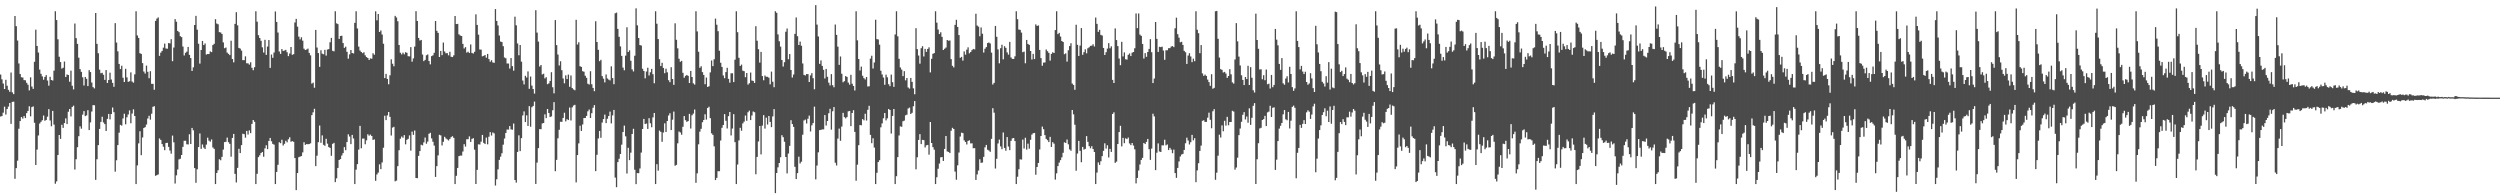<svg xmlns="http://www.w3.org/2000/svg" width="1920" height="150"><path d="M0 57.261h1v32.238H0zM1 60.909h1v28.240H1zM2 64.148h1v22.372H2zM3 68.365h1v13.563H3zM4 61.264h1v26.697H4zM5 65.829h1v17.940H5zM6 69.012h1v12.857H6zM7 70.506h1v8.609H7zM8 55.684h1v39.450H8zM9 70.939h1v7.281H9zM10 72.294h1v5.792H10zM11 12.296h1v125.028H11zM12 20.128h1v108.997H12zM13 31.156h1v92.216H13zM14 48.742h1v50.142H14zM15 56.808h1v36.146H15zM16 59.336h1v30.587H16zM17 59.539h1v31.525H17zM18 61.518h1v27.644H18zM19 61.632h1v29.039H19zM20 63.568h1v23.314H20zM21 65.087h1v20.118H21zM22 69.420h1v12.180H22zM23 59.381h1v29.975H23zM24 66.459h1v15.811H24zM25 68.253h1v13.455H25zM26 47.468h1v46.806H26zM27 22.769h1v103.968H27zM28 35.289h1v79.609H28zM29 40.321h1v63.713H29zM30 53.453h1v41.430H30zM31 56.688h1v36.870H31zM32 58.679h1v33.611H32zM33 61.234h1v27.471H33zM34 59.080h1v33.688H34zM35 57.707h1v34.399H35zM36 61.858h1v27.731H36zM37 65.809h1v18.009H37zM38 58.979h1v33.524H38zM39 61.446h1v35.539H39zM40 61.862h1v23.348H40zM41 54.256h1v41.453H41zM42 8.643h1v132.481H42zM43 15.411h1v123.902H43zM44 30.218h1v88.811H44zM45 43.577h1v60.119H45zM46 47.642h1v59.009H46zM47 52.686h1v43.141H47zM48 52.022h1v46.202H48zM49 47.256h1v47.241H49zM50 59.122h1v31.785H50zM51 57.205h1v38.074H51zM52 57.576h1v28.243H52zM53 62.760h1v20.976H53zM54 54.267h1v35.125H54zM55 65.840h1v16.275H55zM56 68.672h1v12.486H56zM57 18.090h1v112.109H57zM58 29.265h1v93.037H58zM59 33.709h1v79.357H59zM60 44.302h1v60.294H60zM61 53.093h1v43.941H61zM62 55.191h1v43.624H62zM63 59.327h1v28.718H63zM64 65.656h1v19.708H64zM65 59.083h1v30.111H65zM66 60.526h1v28.086H66zM67 66.092h1v18.552H67zM68 53.880h1v46.018H68zM69 55.369h1v38.652H69zM70 63.392h1v22.270H70zM71 66.896h1v13.851H71zM72 67.893h1v12.951H72zM73 9.973h1v128.173H73zM74 33.672h1v88.654H74zM75 40.898h1v70.585H75zM76 53.501h1v45.518H76zM77 56.272h1v37.365H77zM78 55.930h1v33.733H78zM79 57.458h1v36.602H79zM80 61.359h1v33.950H80zM81 53.790h1v46.799H81zM82 63.684h1v27.588H82zM83 61.448h1v26.037H83zM84 55.792h1v35.909H84zM85 61.095h1v26.515H85zM86 63.661h1v18.899H86zM87 66.643h1v19.503H87zM88 17.781h1v114.047H88zM89 32.667h1v90.434H89zM90 39.446h1v71.976H90zM91 49.098h1v52.814H91zM92 53.037h1v42.842H92zM93 50.472h1v45.993H93zM94 59.679h1v31.310H94zM95 62.993h1v24.379H95zM96 52.818h1v42.692H96zM97 59.437h1v30.644H97zM98 62.802h1v25.084H98zM99 62.389h1v22.381H99zM100 55.624h1v39.059H100zM101 62.631h1v24.588H101zM102 63.471h1v20.481H102zM103 57.085h1v32.020H103zM104 8.649h1v132.698H104zM105 27.242h1v99.795H105zM106 29.143h1v81.009H106zM107 40.872h1v59.938H107zM108 41.411h1v77.771H108zM109 48.478h1v57.116H109zM110 54.951h1v43.363H110zM111 56.491h1v41.156H111zM112 50.390h1v45.264H112zM113 55.126h1v35.933H113zM114 60.044h1v28.879H114zM115 54.666h1v37.228H115zM116 64.364h1v23.005H116zM117 64.388h1v17.654H117zM118 68.940h1v12.599H118zM119 16.066h1v118.934H119zM120 14.277h1v120.237H120zM121 13.362h1v120.610H121zM122 42.884h1v63.450H122zM123 40.434h1v67.026H123zM124 39.140h1v71.515H124zM125 36.626h1v76.078H125zM126 33.488h1v81.863H126zM127 37.225h1v72.625H127zM128 37.407h1v72.265H128zM129 33.065h1v79.710H129zM130 33.316h1v82.268H130zM131 30.093h1v87.949H131zM132 47.022h1v57.106H132zM133 36.484h1v72.808H133zM134 14.719h1v126.216H134zM135 16.675h1v117.981H135zM136 23.740h1v106.390H136zM137 24.729h1v97.689H137zM138 27.802h1v94.090H138zM139 28.514h1v90.512H139zM140 35.758h1v77.020H140zM141 42.604h1v65.550H141zM142 40.568h1v67.526H142zM143 39.630h1v71.173H143zM144 36.060h1v74.867H144zM145 42.151h1v60.984H145zM146 44.571h1v66.021H146zM147 54.484h1v43.780H147zM148 51.699h1v48.387H148zM149 19.193h1v109.864H149zM150 12.197h1v128.208H150zM151 22.764h1v107.219H151zM152 33.564h1v79.393H152zM153 48.841h1v53.679H153zM154 38.415h1v75.910H154zM155 31.427h1v79.500H155zM156 34.630h1v78.704H156zM157 33.401h1v81.006H157zM158 41.862h1v69.217H158zM159 41.490h1v64.226H159zM160 41.502h1v66.524H160zM161 39.494h1v69.289H161zM162 40.016h1v67.077H162zM163 34.616h1v78.645H163zM164 33.647h1v80.668H164zM165 14.741h1v126.604H165zM166 18.083h1v114.773H166zM167 18.612h1v112.168H167zM168 24.685h1v97.656H168zM169 24.931h1v98.155H169zM170 26.053h1v94.410H170zM171 32.539h1v82.336H171zM172 37.024h1v72.110H172zM173 36.508h1v72.408H173zM174 40.409h1v65.258H174zM175 41.393h1v67.831H175zM176 42.349h1v68.144H176zM177 31.297h1v89.021H177zM178 45.335h1v60.608H178zM179 47.887h1v54.953H179zM180 18.350h1v115.168H180zM181 9.362h1v130.786H181zM182 19.430h1v109.515H182zM183 36.794h1v77.497H183zM184 37.316h1v80.258H184zM185 38.846h1v72.622H185zM186 46.187h1v56.513H186zM187 46.204h1v56.840H187zM188 43.256h1v62.453H188zM189 48.603h1v51.931H189zM190 48.625h1v54.675H190zM191 49.633h1v50.492H191zM192 47.802h1v54.460H192zM193 52.076h1v43.085H193zM194 53.902h1v38.249H194zM195 51.609h1v41.933H195zM196 8.662h1v132.679H196zM197 16.618h1v116.865H197zM198 27.025h1v93.653H198zM199 29.165h1v90.131H199zM200 31.339h1v86.181H200zM201 36.355h1v80.311H201zM202 40.345h1v80.029H202zM203 30.545h1v83.426H203zM204 42.137h1v69.449H204zM205 35.745h1v78.805H205zM206 30.755h1v77.489H206zM207 52.109h1v53.823H207zM208 41.871h1v66.636H208zM209 44.374h1v66.101H209zM210 40.341h1v70.766H210zM211 8.803h1v132.561H211zM212 16.838h1v115.194H212zM213 25.010h1v101.542H213zM214 39.537h1v69.731H214zM215 41.351h1v68.633H215zM216 37.665h1v69.633H216zM217 39.100h1v72.692H217zM218 38.829h1v71.600H218zM219 38.312h1v69.778H219zM220 40.148h1v69.184H220zM221 43.128h1v63.888H221zM222 41.099h1v64.334H222zM223 36.116h1v72.755H223zM224 42.101h1v66.283H224zM225 41.634h1v67.276H225zM226 17.240h1v104.146H226zM227 14.513h1v131.498H227zM228 20.458h1v112.477H228zM229 28.090h1v92.653H229zM230 30.254h1v90.035H230zM231 28.634h1v91.222H231zM232 31.228h1v85.831H232zM233 37.356h1v71.899H233zM234 38.388h1v72.859H234zM235 38.002h1v72.642H235zM236 37.318h1v73.471H236zM237 40.581h1v70.074H237zM238 42.489h1v67.584H238zM239 64.203h1v24.215H239zM240 63.499h1v22.763H240zM241 67.397h1v16.144H241zM242 23.012h1v104.565H242zM243 36.486h1v83.069H243zM244 40.753h1v68.480H244zM245 51.373h1v45.035H245zM246 38.594h1v71.073H246zM247 41.230h1v62.737H247zM248 41.656h1v69.537H248zM249 38.317h1v73.646H249zM250 42.702h1v63.903H250zM251 38.032h1v72.324H251zM252 37.746h1v75.194H252zM253 32.485h1v81.110H253zM254 29.059h1v90.583H254zM255 39.015h1v71.484H255zM256 39.413h1v70.312H256zM257 8.671h1v131.201H257zM258 17.931h1v119.040H258zM259 18.519h1v110.438H259zM260 29.886h1v93.007H260zM261 27.642h1v94.538H261zM262 27.430h1v91.995H262zM263 33.083h1v84.498H263zM264 36.761h1v76.225H264zM265 35.841h1v79.508H265zM266 39.808h1v69.302H266zM267 45.066h1v58.096H267zM268 41.801h1v63.078H268zM269 38.388h1v72.328H269zM270 40.696h1v62.908H270zM271 41.036h1v65.302H271zM272 17.549h1v123.808H272zM273 8.667h1v121.642H273zM274 21.840h1v104.219H274zM275 35.812h1v79.102H275zM276 38.836h1v57.839H276zM277 39.927h1v73.957H277zM278 40.855h1v65.601H278zM279 40.162h1v66.275H279zM280 42.478h1v68.315H280zM281 43.816h1v63.985H281zM282 44.531h1v58.599H282zM283 46.082h1v58.126H283zM284 44.860h1v58.522H284zM285 45.100h1v59.340H285zM286 40.886h1v66.591H286zM287 42.054h1v65.016H287zM288 8.682h1v130.176H288zM289 15.612h1v118.369H289zM290 10.734h1v121.817H290zM291 24.521h1v101.669H291zM292 23.372h1v106.503H292zM293 26.520h1v98.273H293zM294 33.567h1v79.868H294zM295 59.966h1v28.936H295zM296 56.731h1v35.526H296zM297 60.609h1v28.020H297zM298 64.724h1v21.283H298zM299 57.839h1v31.919H299zM300 45.580h1v58.520H300zM301 48.936h1v49.075H301zM302 50.887h1v46.495H302zM303 12.192h1v127.079H303zM304 13.434h1v125.267H304zM305 16.356h1v111.251H305zM306 34.580h1v80.792H306zM307 40.495h1v66.046H307zM308 41.761h1v63.092H308zM309 40.440h1v65.364H309zM310 41.712h1v62.045H310zM311 40.088h1v70.775H311zM312 40.560h1v66.812H312zM313 43.158h1v63.425H313zM314 43.316h1v60.682H314zM315 36.189h1v79.489H315zM316 47.343h1v53.732H316zM317 44.871h1v58.715H317zM318 35.766h1v64.487H318zM319 8.603h1v128.116H319zM320 16.103h1v120.737H320zM321 29.133h1v90.580H321zM322 31.132h1v84.881H322zM323 30.647h1v80.504H323zM324 41.856h1v69.817H324zM325 46.954h1v62.389H325zM326 45.966h1v59.636H326zM327 42.446h1v67.918H327zM328 41.846h1v66.909H328zM329 46.905h1v55.862H329zM330 49.390h1v52.597H330zM331 43.132h1v63.152H331zM332 42.485h1v66.358H332zM333 40.545h1v71.256H333zM334 16.119h1v119.756H334zM335 23.653h1v103.948H335zM336 25.246h1v94.121H336zM337 43.794h1v59.726H337zM338 39.124h1v64.852H338zM339 42.336h1v69.397H339zM340 32.691h1v76.230H340zM341 39.516h1v65.536H341zM342 40.915h1v65.448H342zM343 40.793h1v66.335H343zM344 42.489h1v65.395H344zM345 39.780h1v66.944H345zM346 43.587h1v61.711H346zM347 43.821h1v60.794H347zM348 42.520h1v63.380H348zM349 12.307h1v129.047H349zM350 18.462h1v116.565H350zM351 18.325h1v110.651H351zM352 26.392h1v93.531H352zM353 27.276h1v92.203H353zM354 27.637h1v91.841H354zM355 33.684h1v82.691H355zM356 37.241h1v73.523H356zM357 36.193h1v76.374H357zM358 40.388h1v66.589H358zM359 39.675h1v67.250H359zM360 40.669h1v64.074H360zM361 34.158h1v74.825H361zM362 40.672h1v65.965H362zM363 41.110h1v65.031H363zM364 39.794h1v75.140H364zM365 10.989h1v130.345H365zM366 19.153h1v111.313H366zM367 26.611h1v84.254H367zM368 38.001h1v73.016H368zM369 38.157h1v70.625H369zM370 43.246h1v60.364H370zM371 42.913h1v66.807H371zM372 42.258h1v68.363H372zM373 44.286h1v61.378H373zM374 41.415h1v69.407H374zM375 45.357h1v59.666H375zM376 47.398h1v54.063H376zM377 46.221h1v57.856H377zM378 47.905h1v53.838H378zM379 48.279h1v54.146H379zM380 6.955h1v135.526H380zM381 16.053h1v121.646H381zM382 19.560h1v110.535H382zM383 27.266h1v95.506H383zM384 31.904h1v88.426H384zM385 32.287h1v85.404H385zM386 35.485h1v75.634H386zM387 44.133h1v62.257H387zM388 44.743h1v57.362H388zM389 48.738h1v50.739H389zM390 48.794h1v50.714H390zM391 52.652h1v44.154H391zM392 44.583h1v54.796H392zM393 50.791h1v48.864H393zM394 54.273h1v40.612H394zM395 12.810h1v125.439H395zM396 19.449h1v120.796H396zM397 33.379h1v83.329H397zM398 42.447h1v61.471H398zM399 34.546h1v81.546H399zM400 47.361h1v58.747H400zM401 61.828h1v26.854H401zM402 64.820h1v20.723H402zM403 58.199h1v35.543H403zM404 59.533h1v29.030H404zM405 54.819h1v41.921H405zM406 68.192h1v13.315H406zM407 58.751h1v38.581H407zM408 65.767h1v16.593H408zM409 68.409h1v12.943H409zM410 71.911h1v6.134H410zM411 7.855h1v133.421H411zM412 25.022h1v99.843H412zM413 31.967h1v81.803H413zM414 51.109h1v48.060H414zM415 49.906h1v49.315H415zM416 57.132h1v37.698H416zM417 56.627h1v37.830H417zM418 60.207h1v27.580H418zM419 59.274h1v31.448H419zM420 64.663h1v19.072H420zM421 64.044h1v22.722H421zM422 62.145h1v27.785H422zM423 55.435h1v33.982H423zM424 67.040h1v17.633H424zM425 71.669h1v6.767H425zM426 15.424h1v116.037H426zM427 34.677h1v88.104H427zM428 41.887h1v64.350H428zM429 50.290h1v49.415H429zM430 47.047h1v46.452H430zM431 53.904h1v39.670H431zM432 60.282h1v30.269H432zM433 63.974h1v22.607H433zM434 57.858h1v35.388H434zM435 60.707h1v30.814H435zM436 57.312h1v34.917H436zM437 66.681h1v15.886H437zM438 57.978h1v34.522H438zM439 67.638h1v14.843H439zM440 68.648h1v12.401H440zM441 69.314h1v11.190H441zM442 15.224h1v124.856H442zM443 34.222h1v84.884H443zM444 32.473h1v77.676H444zM445 50.818h1v45.752H445zM446 51.405h1v49.127H446zM447 54.694h1v40.919H447zM448 55.073h1v35.615H448zM449 58.178h1v32.453H449zM450 59.753h1v29.308H450zM451 64.329h1v21.175H451zM452 64.933h1v19.202H452zM453 54.692h1v35.956H453zM454 64.702h1v22.254H454zM455 67.511h1v15.218H455zM456 70.061h1v10.703H456zM457 16.351h1v115.077H457zM458 32.242h1v86.651H458zM459 38.235h1v68.121H459zM460 46.988h1v53.557H460zM461 45.943h1v59.901H461zM462 58.474h1v35.642H462zM463 60.425h1v31.017H463zM464 63.274h1v24.757H464zM465 57.181h1v37.400H465zM466 60.239h1v30.973H466zM467 61.122h1v27.967H467zM468 61.755h1v23.976H468zM469 50.946h1v43.837H469zM470 59.954h1v28.649H470zM471 64.653h1v19.773H471zM472 10.178h1v126.221H472zM473 9.687h1v134.062H473zM474 22.151h1v102.358H474zM475 28.279h1v93.625H475zM476 35.652h1v82.630H476zM477 42.924h1v68.174H477zM478 51.903h1v49.464H478zM479 53.967h1v42.507H479zM480 42.774h1v61.946H480zM481 20.921h1v112.372H481zM482 39.954h1v73.564H482zM483 38.640h1v84.327H483zM484 46.629h1v70.599H484zM485 53.306h1v49.602H485zM486 54.863h1v44.077H486zM487 42.798h1v87.564H487zM488 6.417h1v135.019H488zM489 19.442h1v113.486H489zM490 29.209h1v103.825H490zM491 34.591h1v94.791H491zM492 34.974h1v82.228H492zM493 52.782h1v46.278H493zM494 54.539h1v36.789H494zM495 60.140h1v35.150H495zM496 54.945h1v39.911H496zM497 52.038h1v46.978H497zM498 57.971h1v32.782H498zM499 55.494h1v39.180H499zM500 52.873h1v44.844H500zM501 56.965h1v33.208H501zM502 63.924h1v22.850H502zM503 8.631h1v132.718H503zM504 18.206h1v107.907H504zM505 30.015h1v101.074H505zM506 45.457h1v54.869H506zM507 50.755h1v50.540H507zM508 48.253h1v60.661H508zM509 52.184h1v49.577H509zM510 56.213h1v38.506H510zM511 52.809h1v48.549H511zM512 55.566h1v37.363H512zM513 61.602h1v27.122H513zM514 63.150h1v23.826H514zM515 51.607h1v48.288H515zM516 60.668h1v31.239H516zM517 65.174h1v20.528H517zM518 17.932h1v109.376H518zM519 30.565h1v96.050H519zM520 37.120h1v72.976H520zM521 45.096h1v55.921H521zM522 47.459h1v54.261H522zM523 46.721h1v56.747H523zM524 55.911h1v41.489H524zM525 59.694h1v29.461H525zM526 58.263h1v34.060H526zM527 57.532h1v36.084H527zM528 58.244h1v34.731H528zM529 63.745h1v23.695H529zM530 54.457h1v44.263H530zM531 59.127h1v29.400H531zM532 64.002h1v23.264H532zM533 64.951h1v19.190H533zM534 8.651h1v131.749H534zM535 24.109h1v109.003H535zM536 39.737h1v71.108H536zM537 52.066h1v49.061H537zM538 50.870h1v48.061H538zM539 55.401h1v38.510H539zM540 57.563h1v34.577H540zM541 64.665h1v23.088H541zM542 59.558h1v32.290H542zM543 66.751h1v16.212H543zM544 66.246h1v15.734H544zM545 55.604h1v35.125H545zM546 46.448h1v55.962H546zM547 50.774h1v52.787H547zM548 45.531h1v66.837H548zM549 14.301h1v123.990H549zM550 18.973h1v117.635H550zM551 23.950h1v107.509H551zM552 38.945h1v92.557H552zM553 48.197h1v59.756H553zM554 51.414h1v46.735H554zM555 57.961h1v38.062H555zM556 60.053h1v27.622H556zM557 55.326h1v37.449H557zM558 52.094h1v46.546H558zM559 60.559h1v28.646H559zM560 63.500h1v22.510H560zM561 56.304h1v47.749H561zM562 56.266h1v42.468H562zM563 63.012h1v24.639H563zM564 45.835h1v63.330H564zM565 8.645h1v132.697H565zM566 24.721h1v101.650H566zM567 44.397h1v63.444H567zM568 50.619h1v47.545H568zM569 49.638h1v50.785H569zM570 54.287h1v40.481H570zM571 54.701h1v38.711H571zM572 59.280h1v29.473H572zM573 56.045h1v36.730H573zM574 64.960h1v21.247H574zM575 63.927h1v21.053H575zM576 55.681h1v36.518H576zM577 61.835h1v26.850H577zM578 62.176h1v23.474H578zM579 63.674h1v22.540H579zM580 20.144h1v113.683H580zM581 31.305h1v89.243H581zM582 37.781h1v70.861H582zM583 48.078h1v48.712H583zM584 39.810h1v78.776H584zM585 58.401h1v38.057H585zM586 61.653h1v26.792H586zM587 57.991h1v40.766H587zM588 58.917h1v31.470H588zM589 58.977h1v36.686H589zM590 59.678h1v29.433H590zM591 64.757h1v28.892H591zM592 54.981h1v42.649H592zM593 62.794h1v26.604H593zM594 66.957h1v16.850H594zM595 8.653h1v139.695H595zM596 9.827h1v123.012H596zM597 26.405h1v102.123H597zM598 31.668h1v93.524H598zM599 35.797h1v84.930H599zM600 46.095h1v57.756H600zM601 51.120h1v54.257H601zM602 47.791h1v61.064H602zM603 24.360h1v96.213H603zM604 21.901h1v111.278H604zM605 45.536h1v72.399H605zM606 41.528h1v70.505H606zM607 53.747h1v38.574H607zM608 59.565h1v35.740H608zM609 57.245h1v40.164H609zM610 26.017h1v102.074H610zM611 13.422h1v124.096H611zM612 27.824h1v105.148H612zM613 34.574h1v85.747H613zM614 31.927h1v93.623H614zM615 35.134h1v89.018H615zM616 48.731h1v54.719H616zM617 57.509h1v34.996H617zM618 57.959h1v33.910H618zM619 56.877h1v37.922H619zM620 56.958h1v34.217H620zM621 62.952h1v25.816H621zM622 57.884h1v43.065H622zM623 56.185h1v40.066H623zM624 60.038h1v34.467H624zM625 68.539h1v13.389H625zM626 3.958h1v133.815H626zM627 18.914h1v108.226H627zM628 28.029h1v88.974H628zM629 49.070h1v50.892H629zM630 46.400h1v53.320H630zM631 50.619h1v48.745H631zM632 53.592h1v45.784H632zM633 60.285h1v28.085H633zM634 52.965h1v43.442H634zM635 58.991h1v33.927H635zM636 63.492h1v23.486H636zM637 65.600h1v17.967H637zM638 56.956h1v42.629H638zM639 65.430h1v20.007H639zM640 67.030h1v15.180H640zM641 18.824h1v106.152H641zM642 26.784h1v100.288H642zM643 35.837h1v70.598H643zM644 49.831h1v48.942H644zM645 43.364h1v64.766H645zM646 56.629h1v40.613H646zM647 63.167h1v23.503H647zM648 62.305h1v27.657H648zM649 58.426h1v32.517H649zM650 59.097h1v30.786H650zM651 63.461h1v22.060H651zM652 65.022h1v20.199H652zM653 57.470h1v39.398H653zM654 64.286h1v22.511H654zM655 66.072h1v18.547H655zM656 69.479h1v31.817H656zM657 8.651h1v130.173H657zM658 30.996h1v95.476H658zM659 45.333h1v66.172H659zM660 54.141h1v41.841H660zM661 51.161h1v45.107H661zM662 58.171h1v33.310H662zM663 60.023h1v32.404H663zM664 61.039h1v26.329H664zM665 59.132h1v33.453H665zM666 66.416h1v17.934H666zM667 66.235h1v15.004H667zM668 45.009h1v58.588H668zM669 42.815h1v67.138H669zM670 52.610h1v53.582H670zM671 47.977h1v65.401H671zM672 15.155h1v126.198H672zM673 30.062h1v102.673H673zM674 30.307h1v94.150H674zM675 34.311h1v88.727H675zM676 54.301h1v43.501H676zM677 57.197h1v37.548H677zM678 59.559h1v31.257H678zM679 65.107h1v21.689H679zM680 57.342h1v35.111H680zM681 59.396h1v31.490H681zM682 64.687h1v19.016H682zM683 66.164h1v18.312H683zM684 57.297h1v45.271H684zM685 63.149h1v25.883H685zM686 66.737h1v16.968H686zM687 26.456h1v114.893H687zM688 8.655h1v126.676H688zM689 27.888h1v92.815H689zM690 45.140h1v58.892H690zM691 51.815h1v45.243H691zM692 53.470h1v43.895H692zM693 58.482h1v34.669H693zM694 54.612h1v37.995H694zM695 61.695h1v26.877H695zM696 59.880h1v28.163H696zM697 67.189h1v16.164H697zM698 68.066h1v14.562H698zM699 59.846h1v27.706H699zM700 62.874h1v23.740H700zM701 67.838h1v13.753H701zM702 72.398h1v5.242H702zM703 21.674h1v108.363H703zM704 37.759h1v83.006H704zM705 42.666h1v64.781H705zM706 48.891h1v54.112H706zM707 37.037h1v73.629H707zM708 35.456h1v71.943H708zM709 43.363h1v64.281H709zM710 37.531h1v75.708H710zM711 39.837h1v71.767H711zM712 37.599h1v73.705H712zM713 36.368h1v82.413H713zM714 55.588h1v38.111H714zM715 45.140h1v64.708H715zM716 41.298h1v71.711H716zM717 40.732h1v74.197H717zM718 8.658h1v132.689H718zM719 17.404h1v118.740H719zM720 22.684h1v106.906H720zM721 26.149h1v99.459H721zM722 24.768h1v96.057H722zM723 28.327h1v92.279H723zM724 38.405h1v85.215H724zM725 37.445h1v76.938H725zM726 36.491h1v67.945H726zM727 30.737h1v85.573H727zM728 31.293h1v85.380H728zM729 31.097h1v86.452H729zM730 45.433h1v54.986H730zM731 50.551h1v47.586H731zM732 51.767h1v47.295H732zM733 19.101h1v112.703H733zM734 15.201h1v122.836H734zM735 20.676h1v106.283H735zM736 26.940h1v90.224H736zM737 44.408h1v60.473H737zM738 43.682h1v58.223H738zM739 46.558h1v55.666H739zM740 39.474h1v68.300H740zM741 41.960h1v67.103H741zM742 38.150h1v72.800H742zM743 36.335h1v71.878H743zM744 40.943h1v66.805H744zM745 39.954h1v70.160H745zM746 38.485h1v71.575H746zM747 37.574h1v76.271H747zM748 37.957h1v75.821H748zM749 10.572h1v127.627H749zM750 19.592h1v114.355H750zM751 20.485h1v110.503H751zM752 27.870h1v94.452H752zM753 21.096h1v104.009H753zM754 25.892h1v98.954H754zM755 40.357h1v80.116H755zM756 37.406h1v75.757H756zM757 36.138h1v75.189H757zM758 33.083h1v81.912H758zM759 32.602h1v82.984H759zM760 33.373h1v83.236H760zM761 40.387h1v66.259H761zM762 64.916h1v18.205H762zM763 63.618h1v22.907H763zM764 19.924h1v109.497H764zM765 28.288h1v93.676H765zM766 37.936h1v72.258H766zM767 48.630h1v58.586H767zM768 37.008h1v75.421H768zM769 34.335h1v80.236H769zM770 45.556h1v56.175H770zM771 35.469h1v78.153H771zM772 36.755h1v79.015H772zM773 40.222h1v65.035H773zM774 41.965h1v70.568H774zM775 32.172h1v83.141H775zM776 44.108h1v64.060H776zM777 45.219h1v61.069H777zM778 45.303h1v60.690H778zM779 43.271h1v65.086H779zM780 8.654h1v132.684H780zM781 14.740h1v121.009H781zM782 22.662h1v107.345H782zM783 22.920h1v99.472H783zM784 25.019h1v97.556H784zM785 40.099h1v67.137H785zM786 39.607h1v74.466H786zM787 48.577h1v57.190H787zM788 30.646h1v84.245H788zM789 33.721h1v76.605H789zM790 34.457h1v79.737H790zM791 39.157h1v68.221H791zM792 45.698h1v57.652H792zM793 41.353h1v60.998H793zM794 45.355h1v56.749H794zM795 18.735h1v115.480H795zM796 19.905h1v108.356H796zM797 19.504h1v105.613H797zM798 38.345h1v76.468H798zM799 44.637h1v59.825H799zM800 50.482h1v46.767H800zM801 48.068h1v51.138H801zM802 47.967h1v55.828H802zM803 37.964h1v68.672H803zM804 39.343h1v68.344H804zM805 40.601h1v68.507H805zM806 46.521h1v58.572H806zM807 41.348h1v71.520H807zM808 40.165h1v69.068H808zM809 40.689h1v69.624H809zM810 23.113h1v114.835H810zM811 8.642h1v124.464H811zM812 26.223h1v101.338H812zM813 25.256h1v99.609H813zM814 28.034h1v94.971H814zM815 31.488h1v89.325H815zM816 32.244h1v85.128H816zM817 41.635h1v67.687H817zM818 40.961h1v68.820H818zM819 47.325h1v59.823H819zM820 38.622h1v72.217H820zM821 35.379h1v79.352H821zM822 33.222h1v82.535H822zM823 64.141h1v20.340H823zM824 65.228h1v22.577H824zM825 68.972h1v26.834H825zM826 19.016h1v112.107H826zM827 34.428h1v83.464H827zM828 42.938h1v65.273H828zM829 34.997h1v80.891H829zM830 21.541h1v103.058H830zM831 42.091h1v70.743H831zM832 40.015h1v74.894H832zM833 37.894h1v76.424H833zM834 40.935h1v63.628H834zM835 37.066h1v71.909H835zM836 36.313h1v75.941H836zM837 35.236h1v78.646H837zM838 35.092h1v77.201H838zM839 33.992h1v80.505H839zM840 35.673h1v81.062H840zM841 13.481h1v127.871H841zM842 18.329h1v114.253H842zM843 24.499h1v100.207H843zM844 22.902h1v103.725H844zM845 26.785h1v97.043H845zM846 27.308h1v92.579H846zM847 36.818h1v79.060H847zM848 42.256h1v67.834H848zM849 40.114h1v74.018H849zM850 37.316h1v74.238H850zM851 33.117h1v87.814H851zM852 37.083h1v77.232H852zM853 35.584h1v81.095H853zM854 61.356h1v26.206H854zM855 63.743h1v22.520H855zM856 21.814h1v103.276H856zM857 30.750h1v93.384H857zM858 35.362h1v75.232H858zM859 44.961h1v56.482H859zM860 50.065h1v46.539H860zM861 32.079h1v80.364H861zM862 43.301h1v62.605H862zM863 40.248h1v69.715H863zM864 45.505h1v60.720H864zM865 45.795h1v61.062H865zM866 42.110h1v63.498H866zM867 41.052h1v69.124H867zM868 43.056h1v68.411H868zM869 40.452h1v69.348H869zM870 39.912h1v71.841H870zM871 37.050h1v77.651H871zM872 10.366h1v130.461H872zM873 21.625h1v115.020H873zM874 10.318h1v120.645H874zM875 26.567h1v99.753H875zM876 27.540h1v95.292H876zM877 33.747h1v87.489H877zM878 44.946h1v64.877H878zM879 40.792h1v69.860H879zM880 43.612h1v65.348H880zM881 39.914h1v66.764H881zM882 37.580h1v77.006H882zM883 30.037h1v92.751H883zM884 40.090h1v74.059H884zM885 63.777h1v23.562H885zM886 60.293h1v29.085H886zM887 16.877h1v113.764H887zM888 29.843h1v87.408H888zM889 39.897h1v70.225H889zM890 35.922h1v80.391H890zM891 36.192h1v80.530H891zM892 35.858h1v75.769H892zM893 38.795h1v72.870H893zM894 45.917h1v61.380H894zM895 38.620h1v72.985H895zM896 38.626h1v72.338H896zM897 37.036h1v78.194H897zM898 36.954h1v76.615H898zM899 35.732h1v79.186H899zM900 35.380h1v82.287H900zM901 36.218h1v78.661H901zM902 21.685h1v111.230H902zM903 13.571h1v123.028H903zM904 26.276h1v102.691H904zM905 28.908h1v95.122H905zM906 32.444h1v87.711H906zM907 32.103h1v86.595H907zM908 34.522h1v83.637H908zM909 39.079h1v76.091H909zM910 40.126h1v69.903H910zM911 49.119h1v56.620H911zM912 42.660h1v65.280H912zM913 40.873h1v70.081H913zM914 43.362h1v65.837H914zM915 47.735h1v55.865H915zM916 45.077h1v62.683H916zM917 46.993h1v59.126H917zM918 8.651h1v131.288H918zM919 22.829h1v108.012H919zM920 25.496h1v99.866H920zM921 40.837h1v75.075H921zM922 34.613h1v77.229H922zM923 56.349h1v36.414H923zM924 58.281h1v34.074H924zM925 57.315h1v36.355H925zM926 58.304h1v35.285H926zM927 61.129h1v29.219H927zM928 63.077h1v23.428H928zM929 65.878h1v26.114H929zM930 56.984h1v41.501H930zM931 68.167h1v17.287H931zM932 67.460h1v16.340H932zM933 8.660h1v129.420H933zM934 8.391h1v124.208H934zM935 29.806h1v89.725H935zM936 44.170h1v59.239H936zM937 53.113h1v52.494H937zM938 53.640h1v42.663H938zM939 55.649h1v45.143H939zM940 55.172h1v37.599H940zM941 56.495h1v39.945H941zM942 59.798h1v29.962H942zM943 58.347h1v37.879H943zM944 53.169h1v40.527H944zM945 57.088h1v36.617H945zM946 63.267h1v21.838H946zM947 64.208h1v21.524H947zM948 45.671h1v84.632H948zM949 17.748h1v110.892H949zM950 31.726h1v89.376H950zM951 43.486h1v60.297H951zM952 50.297h1v48.423H952zM953 57.791h1v35.726H953zM954 61.387h1v26.773H954zM955 65.346h1v20.771H955zM956 59.153h1v32.592H956zM957 60.748h1v28.759H957zM958 50.541h1v43.735H958zM959 65.265h1v17.916H959zM960 51.547h1v44.364H960zM961 59.718h1v30.747H961zM962 69.301h1v11.951H962zM963 71.070h1v8.128H963zM964 10.497h1v130.839H964zM965 30.724h1v91.598H965zM966 37.484h1v72.476H966zM967 53.366h1v45.280H967zM968 53.181h1v44.954H968zM969 60.868h1v31.310H969zM970 57.769h1v33.706H970zM971 61.616h1v27.375H971zM972 53.381h1v43.436H972zM973 64.740h1v21.585H973zM974 64.252h1v21.466H974zM975 67.991h1v13.243H975zM976 57.555h1v32.277H976zM977 66.985h1v15.817H977zM978 65.226h1v17.220H978zM979 22.243h1v108.256H979zM980 30.463h1v92.175H980zM981 34.840h1v73.490H981zM982 49.096h1v49.687H982zM983 53.650h1v42.980H983zM984 44.603h1v49.843H984zM985 63.982h1v23.821H985zM986 65.054h1v19.465H986zM987 60.323h1v31.323H987zM988 58.590h1v33.757H988zM989 63.338h1v22.624H989zM990 51.315h1v47.336H990zM991 56.812h1v35.856H991zM992 66.937h1v15.138H992zM993 69.712h1v11.381H993zM994 67.909h1v14.901H994zM995 8.646h1v128.265H995zM996 31.419h1v85.954H996zM997 36.159h1v77.475H997zM998 53.290h1v42.617H998zM999 50.568h1v47.658H999zM1000 54.938h1v40.180H1000zM1001 56.893h1v35.376H1001zM1002 55.108h1v40.138H1002zM1003 63.000h1v23.281H1003zM1004 65.094h1v19.633H1004zM1005 64.093h1v21.671H1005zM1006 56.227h1v35.128H1006zM1007 60.201h1v27.776H1007zM1008 67.684h1v14.015H1008zM1009 70.638h1v9.020H1009zM1010 19.806h1v112.519H1010zM1011 34.070h1v87.797H1011zM1012 40.277h1v66.131H1012zM1013 49.122h1v50.792H1013zM1014 54.694h1v41.556H1014zM1015 62.805h1v25.498H1015zM1016 64.078h1v22.085H1016zM1017 66.482h1v16.723H1017zM1018 58.541h1v30.746H1018zM1019 63.465h1v21.532H1019zM1020 47.710h1v45.966H1020zM1021 68.776h1v13.002H1021zM1022 52.752h1v42.280H1022zM1023 67.168h1v17.334H1023zM1024 67.716h1v13.561H1024zM1025 8.977h1v129.480H1025zM1026 9.306h1v127.278H1026zM1027 33.820h1v82.835H1027zM1028 49.383h1v52.911H1028zM1029 55.329h1v38.406H1029zM1030 54.382h1v40.941H1030zM1031 58.400h1v33.145H1031zM1032 56.895h1v36.739H1032zM1033 51.786h1v44.306H1033zM1034 60.429h1v29.693H1034zM1035 61.274h1v28.823H1035zM1036 63.118h1v22.650H1036zM1037 56.789h1v32.821H1037zM1038 63.762h1v22.619H1038zM1039 64.877h1v18.829H1039zM1040 63.922h1v21.078H1040zM1041 18.648h1v115.347H1041zM1042 37.054h1v82.203H1042zM1043 39.312h1v67.685H1043zM1044 48.441h1v51.017H1044zM1045 55.569h1v49.097H1045zM1046 57.844h1v31.742H1046zM1047 63.394h1v23.252H1047zM1048 56.956h1v35.016H1048zM1049 58.990h1v34.376H1049zM1050 55.210h1v42.262H1050zM1051 65.934h1v21.549H1051zM1052 58.299h1v36.490H1052zM1053 54.206h1v35.618H1053zM1054 69.762h1v11.425H1054zM1055 70.427h1v7.972H1055zM1056 8.645h1v130.152H1056zM1057 19.579h1v112.968H1057zM1058 29.038h1v90.049H1058zM1059 49.521h1v49.915H1059zM1060 53.952h1v43.306H1060zM1061 57.201h1v36.662H1061zM1062 56.910h1v37.806H1062zM1063 54.864h1v39.389H1063zM1064 62.053h1v23.930H1064zM1065 65.375h1v18.180H1065zM1066 67.580h1v15.426H1066zM1067 69.947h1v10.337H1067zM1068 56.414h1v31.752H1068zM1069 70.683h1v10.343H1069zM1070 66.909h1v14.700H1070zM1071 21.983h1v107.930H1071zM1072 21.781h1v106.076H1072zM1073 37.932h1v75.483H1073zM1074 43.961h1v59.368H1074zM1075 34.420h1v78.027H1075zM1076 40.346h1v75.478H1076zM1077 37.392h1v68.261H1077zM1078 39.705h1v67.295H1078zM1079 37.589h1v75.485H1079zM1080 36.596h1v75.532H1080zM1081 40.071h1v73.474H1081zM1082 37.907h1v79.496H1082zM1083 52.031h1v45.210H1083zM1084 46.106h1v58.600H1084zM1085 46.293h1v59.764H1085zM1086 44.649h1v61.959H1086zM1087 8.639h1v131.196H1087zM1088 13.576h1v125.446H1088zM1089 19.585h1v112.980H1089zM1090 19.018h1v96.307H1090zM1091 21.813h1v104.357H1091zM1092 33.322h1v90.413H1092zM1093 31.770h1v89.937H1093zM1094 30.322h1v93.561H1094zM1095 37.071h1v73.841H1095zM1096 25.736h1v94.006H1096zM1097 30.687h1v89.526H1097zM1098 33.239h1v87.666H1098zM1099 52.475h1v49.553H1099zM1100 48.730h1v50.852H1100zM1101 45.114h1v51.863H1101zM1102 14.885h1v117.384H1102zM1103 18.104h1v116.960H1103zM1104 26.435h1v97.209H1104zM1105 33.636h1v77.977H1105zM1106 41.256h1v63.091H1106zM1107 46.624h1v54.915H1107zM1108 43.834h1v52.986H1108zM1109 46.392h1v59.173H1109zM1110 36.061h1v76.273H1110zM1111 40.417h1v68.056H1111zM1112 39.299h1v72.088H1112zM1113 35.976h1v75.808H1113zM1114 31.898h1v81.137H1114zM1115 39.743h1v70.506H1115zM1116 38.662h1v74.271H1116zM1117 34.203h1v80.349H1117zM1118 16.754h1v124.609H1118zM1119 15.222h1v119.704H1119zM1120 15.435h1v112.242H1120zM1121 24.032h1v97.702H1121zM1122 23.500h1v103.335H1122zM1123 24.216h1v101.494H1123zM1124 35.344h1v74.136H1124zM1125 33.896h1v81.741H1125zM1126 38.750h1v72.154H1126zM1127 37.010h1v77.318H1127zM1128 34.656h1v80.221H1128zM1129 33.401h1v81.720H1129zM1130 53.311h1v39.429H1130zM1131 64.773h1v17.574H1131zM1132 63.439h1v22.675H1132zM1133 25.225h1v101.505H1133zM1134 36.902h1v77.846H1134zM1135 42.250h1v61.238H1135zM1136 45.678h1v65.092H1136zM1137 32.326h1v85.285H1137zM1138 36.701h1v75.157H1138zM1139 45.019h1v60.371H1139zM1140 31.987h1v82.652H1140zM1141 36.973h1v76.370H1141zM1142 43.956h1v63.819H1142zM1143 35.245h1v78.011H1143zM1144 39.250h1v73.848H1144zM1145 44.603h1v59.835H1145zM1146 45.340h1v58.228H1146zM1147 43.347h1v65.496H1147zM1148 8.648h1v128.731H1148zM1149 13.755h1v125.623H1149zM1150 14.765h1v119.270H1150zM1151 20.812h1v107.230H1151zM1152 35.562h1v83.612H1152zM1153 25.234h1v103.796H1153zM1154 37.115h1v73.274H1154zM1155 40.987h1v69.699H1155zM1156 52.952h1v55.157H1156zM1157 31.147h1v90.533H1157zM1158 32.172h1v82.317H1158zM1159 31.274h1v87.234H1159zM1160 51.885h1v43.453H1160zM1161 44.739h1v61.520H1161zM1162 44.891h1v58.136H1162zM1163 32.505h1v68.603H1163zM1164 18.388h1v114.762H1164zM1165 17.104h1v112.904H1165zM1166 24.853h1v101.368H1166zM1167 40.238h1v69.825H1167zM1168 37.262h1v69.797H1168zM1169 51.575h1v48.526H1169zM1170 49.170h1v50.204H1170zM1171 43.636h1v61.965H1171zM1172 45.748h1v55.774H1172zM1173 40.835h1v66.216H1173zM1174 43.251h1v63.591H1174zM1175 42.648h1v64.415H1175zM1176 44.027h1v63.822H1176zM1177 36.994h1v74.327H1177zM1178 36.366h1v73.990H1178zM1179 18.322h1v127.366H1179zM1180 24.071h1v99.631H1180zM1181 26.481h1v94.746H1181zM1182 26.638h1v98.474H1182zM1183 28.353h1v95.377H1183zM1184 31.511h1v88.465H1184zM1185 36.723h1v75.047H1185zM1186 41.110h1v70.797H1186zM1187 35.064h1v76.947H1187zM1188 43.805h1v63.584H1188zM1189 39.515h1v71.412H1189zM1190 33.773h1v80.862H1190zM1191 52.472h1v42.492H1191zM1192 65.256h1v17.504H1192zM1193 65.511h1v16.641H1193zM1194 23.752h1v105.589H1194zM1195 25.624h1v100.530H1195zM1196 34.975h1v78.561H1196zM1197 40.325h1v63.276H1197zM1198 24.526h1v104.359H1198zM1199 38.277h1v76.422H1199zM1200 33.596h1v79.256H1200zM1201 35.588h1v78.314H1201zM1202 37.797h1v75.982H1202zM1203 34.591h1v72.524H1203zM1204 37.575h1v71.039H1204zM1205 38.324h1v75.448H1205zM1206 32.685h1v82.959H1206zM1207 42.047h1v64.251H1207zM1208 36.897h1v74.181H1208zM1209 36.303h1v78.928H1209zM1210 17.363h1v123.986H1210zM1211 18.260h1v112.326H1211zM1212 21.141h1v108.888H1212zM1213 24.489h1v102.902H1213zM1214 25.737h1v96.503H1214zM1215 36.604h1v80.952H1215zM1216 43.008h1v62.717H1216zM1217 37.867h1v72.648H1217zM1218 38.722h1v72.442H1218zM1219 39.428h1v74.565H1219zM1220 39.436h1v73.456H1220zM1221 39.508h1v76.214H1221zM1222 35.385h1v82.083H1222zM1223 60.182h1v28.026H1223zM1224 63.587h1v22.764H1224zM1225 23.609h1v103.955H1225zM1226 30.628h1v87.879H1226zM1227 39.949h1v66.393H1227zM1228 50.623h1v48.356H1228zM1229 32.230h1v73.624H1229zM1230 37.402h1v70.286H1230zM1231 39.963h1v69.754H1231zM1232 42.804h1v66.465H1232zM1233 44.355h1v63.632H1233zM1234 42.494h1v67.273H1234zM1235 40.805h1v68.882H1235zM1236 40.237h1v73.334H1236zM1237 41.980h1v66.700H1237zM1238 41.128h1v69.758H1238zM1239 41.477h1v68.624H1239zM1240 34.957h1v85.090H1240zM1241 10.276h1v131.678H1241zM1242 17.607h1v115.506H1242zM1243 24.223h1v103.817H1243zM1244 26.401h1v99.211H1244zM1245 27.307h1v99.703H1245zM1246 30.861h1v88.769H1246zM1247 45.615h1v65.911H1247zM1248 42.014h1v66.808H1248zM1249 38.857h1v68.120H1249zM1250 38.600h1v74.523H1250zM1251 31.685h1v86.683H1251zM1252 26.465h1v94.346H1252zM1253 49.942h1v48.344H1253zM1254 63.177h1v23.135H1254zM1255 61.600h1v25.999H1255zM1256 19.526h1v109.582H1256zM1257 35.057h1v84.780H1257zM1258 39.502h1v67.289H1258zM1259 33.383h1v80.070H1259zM1260 39.044h1v81.286H1260zM1261 37.729h1v70.648H1261zM1262 42.874h1v65.715H1262zM1263 43.445h1v65.461H1263zM1264 44.124h1v62.289H1264zM1265 40.569h1v71.470H1265zM1266 36.109h1v77.986H1266zM1267 33.275h1v79.859H1267zM1268 33.524h1v81.986H1268zM1269 37.515h1v75.828H1269zM1270 37.745h1v73.200H1270zM1271 4.940h1v136.416H1271zM1272 22.021h1v111.515H1272zM1273 18.763h1v113.539H1273zM1274 28.430h1v91.611H1274zM1275 36.449h1v79.937H1275zM1276 38.419h1v79.041H1276zM1277 36.199h1v81.254H1277zM1278 38.953h1v78.602H1278zM1279 39.647h1v73.802H1279zM1280 45.333h1v61.185H1280zM1281 43.064h1v64.045H1281zM1282 40.081h1v70.071H1282zM1283 42.625h1v65.398H1283zM1284 46.811h1v57.579H1284zM1285 45.716h1v62.215H1285zM1286 32.740h1v104.590H1286zM1287 11.477h1v125.525H1287zM1288 20.284h1v107.524H1288zM1289 33.882h1v83.194H1289zM1290 36.899h1v79.178H1290zM1291 32.489h1v81.928H1291zM1292 53.246h1v42.225H1292zM1293 56.240h1v35.866H1293zM1294 55.543h1v36.501H1294zM1295 59.754h1v30.265H1295zM1296 61.894h1v23.062H1296zM1297 67.493h1v14.787H1297zM1298 60.321h1v36.068H1298zM1299 64.286h1v22.974H1299zM1300 70.036h1v9.481H1300zM1301 69.919h1v9.088H1301zM1302 7.517h1v132.860H1302zM1303 26.175h1v95.408H1303zM1304 32.482h1v78.706H1304zM1305 51.302h1v46.918H1305zM1306 53.645h1v40.279H1306zM1307 59.730h1v30.651H1307zM1308 53.512h1v40.980H1308zM1309 60.367h1v27.603H1309zM1310 45.557h1v45.350H1310zM1311 64.428h1v19.145H1311zM1312 65.429h1v17.805H1312zM1313 69.878h1v10.262H1313zM1314 58.020h1v31.296H1314zM1315 67.434h1v12.765H1315zM1316 70.495h1v8.104H1316zM1317 22.179h1v107.318H1317zM1318 30.638h1v92.374H1318zM1319 36.194h1v73.139H1319zM1320 51.271h1v48.174H1320zM1321 52.096h1v43.434H1321zM1322 46.195h1v56.785H1322zM1323 60.396h1v31.600H1323zM1324 63.261h1v25.554H1324zM1325 58.637h1v31.167H1325zM1326 60.529h1v28.586H1326zM1327 57.394h1v34.328H1327zM1328 59.123h1v31.654H1328zM1329 53.829h1v42.798H1329zM1330 58.401h1v33.662H1330zM1331 63.344h1v26.364H1331zM1332 48.616h1v42.758H1332zM1333 8.726h1v132.639H1333zM1334 21.252h1v115.867H1334zM1335 27.783h1v99.417H1335zM1336 29.363h1v91.047H1336zM1337 43.704h1v61.954H1337zM1338 44.884h1v57.820H1338zM1339 53.667h1v48.216H1339zM1340 55.556h1v40.539H1340zM1341 23.340h1v107.904H1341zM1342 41.221h1v69.511H1342zM1343 38.583h1v79.709H1343zM1344 39.170h1v81.498H1344zM1345 56.587h1v34.374H1345zM1346 55.653h1v40.567H1346zM1347 58.459h1v38.250H1347zM1348 13.212h1v128.166H1348zM1349 14.446h1v123.754H1349zM1350 15.016h1v117.081H1350zM1351 30.597h1v93.519H1351zM1352 39.207h1v74.402H1352zM1353 40.599h1v74.694H1353zM1354 58.066h1v36.081H1354zM1355 60.063h1v28.818H1355zM1356 55.644h1v38.598H1356zM1357 54.335h1v38.606H1357zM1358 62.758h1v26.306H1358zM1359 61.556h1v27.335H1359zM1360 57.001h1v40.021H1360zM1361 59.026h1v36.739H1361zM1362 64.325h1v20.987H1362zM1363 26.533h1v81.395H1363zM1364 5.492h1v127.346H1364zM1365 26.458h1v97.472H1365zM1366 42.266h1v61.282H1366zM1367 49.553h1v49.881H1367zM1368 43.636h1v57.871H1368zM1369 55.529h1v46.661H1369zM1370 52.411h1v41.877H1370zM1371 58.851h1v35.884H1371zM1372 52.898h1v45.277H1372zM1373 61.272h1v26.883H1373zM1374 65.055h1v19.867H1374zM1375 59.819h1v31.085H1375zM1376 56.883h1v35.539H1376zM1377 67.189h1v15.045H1377zM1378 67.242h1v16.386H1378zM1379 27.094h1v103.593H1379zM1380 36.667h1v80.644H1380zM1381 41.825h1v61.598H1381zM1382 47.984h1v48.058H1382zM1383 50.627h1v49.406H1383zM1384 56.766h1v36.482H1384zM1385 61.536h1v25.348H1385zM1386 61.723h1v24.447H1386zM1387 57.621h1v35.977H1387zM1388 56.912h1v34.824H1388zM1389 64.864h1v21.666H1389zM1390 64.913h1v20.492H1390zM1391 55.122h1v40.521H1391zM1392 62.813h1v26.029H1392zM1393 62.875h1v21.942H1393zM1394 8.644h1v127.449H1394zM1395 19.251h1v115.716H1395zM1396 22.179h1v102.230H1396zM1397 49.218h1v52.846H1397zM1398 54.971h1v41.395H1398zM1399 52.385h1v45.800H1399zM1400 58.186h1v33.977H1400zM1401 57.700h1v33.389H1401zM1402 57.119h1v36.149H1402zM1403 60.696h1v28.238H1403zM1404 65.520h1v16.866H1404zM1405 71.228h1v8.112H1405zM1406 44.972h1v58.995H1406zM1407 49.885h1v51.668H1407zM1408 46.913h1v59.666H1408zM1409 22.422h1v123.574H1409zM1410 18.117h1v112.737H1410zM1411 27.946h1v109.936H1411zM1412 27.665h1v105.165H1412zM1413 42.555h1v68.871H1413zM1414 47.521h1v52.923H1414zM1415 53.443h1v44.556H1415zM1416 61.139h1v27.966H1416zM1417 57.315h1v36.545H1417zM1418 54.161h1v42.440H1418zM1419 47.558h1v53.779H1419zM1420 59.277h1v29.559H1420zM1421 64.073h1v28.321H1421zM1422 57.509h1v38.789H1422zM1423 60.075h1v31.506H1423zM1424 66.387h1v17.522H1424zM1425 8.649h1v131.734H1425zM1426 21.502h1v111.150H1426zM1427 27.427h1v92.711H1427zM1428 48.469h1v56.869H1428zM1429 48.937h1v49.187H1429zM1430 50.450h1v47.271H1430zM1431 52.721h1v52.228H1431zM1432 56.328h1v36.683H1432zM1433 51.970h1v46.302H1433zM1434 59.920h1v31.154H1434zM1435 56.125h1v35.600H1435zM1436 62.754h1v31.576H1436zM1437 56.923h1v36.807H1437zM1438 51.074h1v43.959H1438zM1439 56.829h1v39.513H1439zM1440 15.817h1v117.273H1440zM1441 23.654h1v100.624H1441zM1442 33.661h1v76.727H1442zM1443 47.146h1v60.235H1443zM1444 39.881h1v71.146H1444zM1445 56.055h1v41.996H1445zM1446 59.274h1v30.199H1446zM1447 58.380h1v32.633H1447zM1448 53.477h1v40.383H1448zM1449 54.539h1v39.768H1449zM1450 60.079h1v29.218H1450zM1451 65.472h1v18.237H1451zM1452 55.632h1v39.778H1452zM1453 64.386h1v24.191H1453zM1454 66.967h1v17.201H1454zM1455 47.313h1v56.154H1455zM1456 8.699h1v138.611H1456zM1457 22.208h1v113.842H1457zM1458 30.053h1v93.319H1458zM1459 29.375h1v92.088H1459zM1460 47.428h1v57.412H1460zM1461 46.930h1v57.425H1461zM1462 49.386h1v57.165H1462zM1463 58.831h1v48.991H1463zM1464 19.609h1v115.152H1464zM1465 39.950h1v72.490H1465zM1466 41.813h1v73.039H1466zM1467 47.335h1v64.829H1467zM1468 59.919h1v32.309H1468zM1469 59.077h1v36.315H1469zM1470 61.760h1v31.828H1470zM1471 12.793h1v128.532H1471zM1472 19.943h1v112.090H1472zM1473 23.351h1v97.926H1473zM1474 32.133h1v91.735H1474zM1475 31.281h1v90.423H1475zM1476 45.013h1v62.373H1476zM1477 57.616h1v39.449H1477zM1478 58.286h1v33.535H1478zM1479 54.459h1v37.004H1479zM1480 54.035h1v39.653H1480zM1481 60.794h1v28.255H1481zM1482 64.426h1v21.078H1482zM1483 56.769h1v42.412H1483zM1484 59.016h1v36.019H1484zM1485 65.373h1v20.656H1485zM1486 15.454h1v125.898H1486zM1487 8.647h1v127.926H1487zM1488 28.831h1v99.788H1488zM1489 46.701h1v58.580H1489zM1490 52.650h1v44.240H1490zM1491 54.972h1v46.797H1491zM1492 55.569h1v39.524H1492zM1493 59.568h1v32.624H1493zM1494 54.986h1v40.712H1494zM1495 55.665h1v38.458H1495zM1496 62.896h1v25.293H1496zM1497 65.512h1v21.045H1497zM1498 52.579h1v41.707H1498zM1499 57.153h1v36.735H1499zM1500 62.818h1v22.227H1500zM1501 67.557h1v23.314H1501zM1502 23.191h1v107.756H1502zM1503 38.796h1v76.889H1503zM1504 42.613h1v60.596H1504zM1505 51.624h1v45.223H1505zM1506 51.650h1v49.399H1506zM1507 57.674h1v33.296H1507zM1508 64.489h1v24.972H1508zM1509 61.449h1v27.724H1509zM1510 59.316h1v28.757H1510zM1511 59.159h1v30.077H1511zM1512 65.478h1v19.140H1512zM1513 53.755h1v42.000H1513zM1514 58.499h1v36.248H1514zM1515 65.006h1v18.718H1515zM1516 66.949h1v14.551H1516zM1517 8.921h1v131.815H1517zM1518 22.182h1v111.599H1518zM1519 31.632h1v82.883H1519zM1520 51.577h1v48.226H1520zM1521 57.196h1v35.846H1521zM1522 55.441h1v39.302H1522zM1523 57.862h1v34.397H1523zM1524 63.563h1v25.047H1524zM1525 56.604h1v34.540H1525zM1526 62.263h1v24.972H1526zM1527 67.265h1v13.861H1527zM1528 69.703h1v10.138H1528zM1529 47.789h1v57.581H1529zM1530 49.024h1v55.650H1530zM1531 52.025h1v59.211H1531zM1532 8.650h1v121.750H1532zM1533 24.677h1v107.878H1533zM1534 24.033h1v103.537H1534zM1535 43.952h1v62.253H1535zM1536 47.984h1v54.503H1536zM1537 53.538h1v46.351H1537zM1538 56.772h1v36.571H1538zM1539 58.096h1v30.132H1539zM1540 52.335h1v43.332H1540zM1541 56.745h1v35.540H1541zM1542 61.800h1v26.142H1542zM1543 65.747h1v18.388H1543zM1544 57.150h1v37.509H1544zM1545 62.794h1v24.415H1545zM1546 65.411h1v19.121H1546zM1547 69.044h1v11.560H1547zM1548 6.502h1v130.897H1548zM1549 26.878h1v95.437H1549zM1550 31.584h1v86.047H1550zM1551 51.581h1v48.445H1551zM1552 52.614h1v44.033H1552zM1553 56.185h1v39.551H1553zM1554 52.043h1v42.023H1554zM1555 58.638h1v30.280H1555zM1556 57.726h1v34.297H1556zM1557 64.994h1v19.873H1557zM1558 67.592h1v15.168H1558zM1559 62.924h1v21.548H1559zM1560 59.067h1v29.625H1560zM1561 68.571h1v11.843H1561zM1562 70.973h1v7.887H1562zM1563 22.226h1v107.670H1563zM1564 34.026h1v88.948H1564zM1565 41.167h1v66.858H1565zM1566 50.000h1v50.111H1566zM1567 49.385h1v46.172H1567zM1568 56.575h1v34.276H1568zM1569 62.576h1v25.964H1569zM1570 64.491h1v22.761H1570zM1571 57.629h1v33.975H1571zM1572 58.766h1v29.312H1572zM1573 55.011h1v43.496H1573zM1574 68.594h1v13.348H1574zM1575 50.452h1v46.849H1575zM1576 68.936h1v14.013H1576zM1577 69.387h1v11.049H1577zM1578 60.759h1v42.006H1578zM1579 10.940h1v129.798H1579zM1580 32.809h1v86.238H1580zM1581 47.109h1v61.379H1581zM1582 54.726h1v39.713H1582zM1583 53.948h1v42.192H1583zM1584 57.915h1v32.062H1584zM1585 60.801h1v29.395H1585zM1586 52.301h1v42.413H1586zM1587 63.570h1v25.134H1587zM1588 65.188h1v18.182H1588zM1589 68.772h1v13.088H1589zM1590 56.825h1v34.439H1590zM1591 66.682h1v17.254H1591zM1592 69.235h1v10.411H1592zM1593 71.139h1v7.656H1593zM1594 23.304h1v106.001H1594zM1595 37.413h1v79.908H1595zM1596 42.205h1v63.539H1596zM1597 50.273h1v49.005H1597zM1598 53.410h1v43.178H1598zM1599 54.785h1v40.954H1599zM1600 58.471h1v36.488H1600zM1601 63.823h1v23.575H1601zM1602 56.250h1v37.133H1602zM1603 59.180h1v35.017H1603zM1604 59.723h1v26.796H1604zM1605 61.101h1v26.190H1605zM1606 56.063h1v41.507H1606zM1607 67.942h1v18.059H1607zM1608 65.401h1v19.585H1608zM1609 25.175h1v113.022H1609zM1610 6.586h1v128.291H1610zM1611 28.811h1v94.130H1611zM1612 45.061h1v62.838H1612zM1613 49.378h1v49.462H1613zM1614 50.822h1v45.334H1614zM1615 54.983h1v39.966H1615zM1616 55.017h1v39.393H1616zM1617 59.892h1v30.126H1617zM1618 59.304h1v29.753H1618zM1619 64.549h1v19.828H1619zM1620 68.301h1v13.349H1620zM1621 55.988h1v35.933H1621zM1622 67.875h1v13.674H1622zM1623 66.621h1v15.178H1623zM1624 71.069h1v11.222H1624zM1625 21.828h1v109.585H1625zM1626 36.662h1v81.831H1626zM1627 40.973h1v62.764H1627zM1628 51.580h1v44.218H1628zM1629 49.807h1v45.233H1629zM1630 61.759h1v25.230H1630zM1631 64.521h1v20.594H1631zM1632 60.844h1v29.471H1632zM1633 61.233h1v27.175H1633zM1634 63.239h1v22.713H1634zM1635 51.287h1v45.362H1635zM1636 55.066h1v40.800H1636zM1637 61.041h1v32.580H1637zM1638 67.908h1v13.852H1638zM1639 69.453h1v10.461H1639zM1640 8.651h1v130.861H1640zM1641 31.647h1v87.415H1641zM1642 40.493h1v74.073H1642zM1643 50.893h1v46.891H1643zM1644 53.340h1v40.356H1644zM1645 57.599h1v31.660H1645zM1646 59.356h1v32.227H1646zM1647 55.132h1v38.791H1647zM1648 61.755h1v27.454H1648zM1649 63.689h1v21.324H1649zM1650 65.328h1v18.790H1650zM1651 68.866h1v11.976H1651zM1652 58.962h1v32.447H1652zM1653 68.833h1v11.830H1653zM1654 69.521h1v10.732H1654zM1655 20.833h1v106.591H1655zM1656 29.635h1v91.919H1656zM1657 35.787h1v78.122H1657zM1658 46.665h1v54.836H1658zM1659 50.382h1v46.612H1659zM1660 47.664h1v52.857H1660zM1661 57.731h1v34.382H1661zM1662 56.260h1v36.320H1662zM1663 52.680h1v47.733H1663zM1664 59.589h1v32.022H1664zM1665 47.488h1v44.611H1665zM1666 55.872h1v38.232H1666zM1667 47.396h1v53.683H1667zM1668 57.460h1v30.804H1668zM1669 44.814h1v60.339H1669zM1670 58.290h1v37.304H1670zM1671 6.429h1v130.262H1671zM1672 27.836h1v94.125H1672zM1673 26.023h1v92.016H1673zM1674 48.819h1v52.545H1674zM1675 54.294h1v43.519H1675zM1676 57.495h1v40.773H1676zM1677 51.296h1v44.788H1677zM1678 59.062h1v29.526H1678zM1679 59.623h1v30.458H1679zM1680 63.634h1v22.107H1680zM1681 67.616h1v15.869H1681zM1682 69.123h1v18.251H1682zM1683 55.338h1v38.076H1683zM1684 67.903h1v12.734H1684zM1685 72.143h1v6.097H1685zM1686 21.420h1v109.430H1686zM1687 34.368h1v88.086H1687zM1688 41.311h1v67.112H1688zM1689 49.969h1v49.138H1689zM1690 52.983h1v43.583H1690zM1691 59.485h1v29.822H1691zM1692 62.395h1v25.567H1692zM1693 66.403h1v18.536H1693zM1694 57.642h1v34.655H1694zM1695 62.734h1v23.269H1695zM1696 55.020h1v44.888H1696zM1697 65.779h1v15.857H1697zM1698 53.442h1v45.355H1698zM1699 67.711h1v14.753H1699zM1700 69.322h1v11.163H1700zM1701 39.253h1v94.943H1701zM1702 8.653h1v126.603H1702zM1703 32.737h1v85.505H1703zM1704 49.341h1v53.692H1704zM1705 53.926h1v40.673H1705zM1706 55.003h1v38.903H1706zM1707 54.484h1v38.692H1707zM1708 60.587h1v29.305H1708zM1709 55.639h1v41.666H1709zM1710 63.817h1v23.094H1710zM1711 64.806h1v19.975H1711zM1712 67.819h1v14.122H1712zM1713 60.049h1v29.980H1713zM1714 66.950h1v14.537H1714zM1715 66.959h1v15.371H1715zM1716 66.313h1v17.302H1716zM1717 22.277h1v106.933H1717zM1718 32.420h1v87.781H1718zM1719 39.805h1v67.852H1719zM1720 49.181h1v50.207H1720zM1721 50.898h1v48.534H1721zM1722 53.116h1v45.306H1722zM1723 58.620h1v35.947H1723zM1724 56.736h1v30.759H1724zM1725 54.997h1v40.340H1725zM1726 55.759h1v39.212H1726zM1727 60.613h1v27.300H1727zM1728 62.248h1v25.997H1728zM1729 54.976h1v46.598H1729zM1730 60.333h1v29.396H1730zM1731 62.351h1v28.103H1731zM1732 12.336h1v128.997H1732zM1733 6.679h1v128.887H1733zM1734 27.710h1v96.000H1734zM1735 43.801h1v62.126H1735zM1736 50.453h1v49.427H1736zM1737 53.588h1v42.862H1737zM1738 53.121h1v44.297H1738zM1739 52.137h1v42.427H1739zM1740 57.709h1v34.431H1740zM1741 59.762h1v30.741H1741zM1742 61.941h1v26.687H1742zM1743 64.211h1v20.006H1743zM1744 55.406h1v32.016H1744zM1745 64.767h1v19.791H1745zM1746 66.710h1v16.997H1746zM1747 44.440h1v88.042H1747zM1748 13.269h1v120.414H1748zM1749 34.713h1v79.005H1749zM1750 43.189h1v63.256H1750zM1751 50.404h1v48.725H1751zM1752 40.950h1v71.170H1752zM1753 61.054h1v27.041H1753zM1754 50.110h1v43.936H1754zM1755 60.826h1v30.509H1755zM1756 62.872h1v23.882H1756zM1757 60.246h1v26.831H1757zM1758 65.258h1v21.770H1758zM1759 64.811h1v20.028H1759zM1760 64.598h1v20.293H1760zM1761 67.077h1v15.841H1761zM1762 64.764h1v19.376H1762zM1763 66.830h1v17.504H1763zM1764 66.194h1v17.786H1764zM1765 63.180h1v20.710H1765zM1766 66.060h1v19.263H1766zM1767 65.767h1v18.829H1767zM1768 65.599h1v17.576H1768zM1769 65.421h1v17.786H1769zM1770 66.549h1v16.600H1770zM1771 65.755h1v17.258H1771zM1772 66.811h1v15.277H1772zM1773 68.003h1v15.481H1773zM1774 67.022h1v15.809H1774zM1775 66.157h1v17.496H1775zM1776 67.297h1v15.235H1776zM1777 68.189h1v14.125H1777zM1778 66.711h1v18.029H1778zM1779 66.102h1v15.887H1779zM1780 67.783h1v14.565H1780zM1781 66.593h1v16.288H1781zM1782 64.979h1v22.293H1782zM1783 66.233h1v16.350H1783zM1784 66.074h1v16.672H1784zM1785 63.500h1v22.058H1785zM1786 65.471h1v17.387H1786zM1787 66.876h1v17.106H1787zM1788 67.319h1v14.204H1788zM1789 66.248h1v15.800H1789zM1790 66.966h1v16.190H1790zM1791 67.724h1v15.136H1791zM1792 65.723h1v18.941H1792zM1793 65.422h1v17.474H1793zM1794 67.434h1v15.084H1794zM1795 67.226h1v15.013H1795zM1796 65.618h1v18.370H1796zM1797 66.890h1v16.758H1797zM1798 67.965h1v14.017H1798zM1799 66.301h1v16.288H1799zM1800 67.862h1v14.860H1800zM1801 67.647h1v14.536H1801zM1802 65.773h1v17.032H1802zM1803 69.246h1v11.357H1803zM1804 69.286h1v11.829H1804zM1805 70.671h1v9.439H1805zM1806 71.234h1v8.128H1806zM1807 71.337h1v7.779H1807zM1808 71.414h1v7.899H1808zM1809 69.462h1v10.830H1809zM1810 70.159h1v9.526H1810zM1811 69.468h1v10.704H1811zM1812 70.599h1v9.132H1812zM1813 70.775h1v8.286H1813zM1814 70.908h1v9.912H1814zM1815 70.752h1v9.273H1815zM1816 71.079h1v8.101H1816zM1817 71.215h1v8.189H1817zM1818 71.287h1v6.980H1818zM1819 70.424h1v8.351H1819zM1820 71.594h1v6.963H1820zM1821 71.035h1v8.110H1821zM1822 70.587h1v8.489H1822zM1823 71.903h1v6.544H1823zM1824 71.754h1v6.189H1824zM1825 72.176h1v6.092H1825zM1826 70.720h1v8.198H1826zM1827 71.373h1v7.404H1827zM1828 70.777h1v7.756H1828zM1829 71.531h1v6.399H1829zM1830 70.861h1v8.013H1830zM1831 72.057h1v5.968H1831zM1832 70.139h1v7.979H1832zM1833 70.566h1v9.074H1833zM1834 72.175h1v5.225H1834zM1835 71.534h1v6.815H1835zM1836 73.132h1v4.710H1836zM1837 73.211h1v3.498H1837zM1838 73.042h1v4.233H1838zM1839 73.148h1v3.578H1839zM1840 73.340h1v3.146H1840zM1841 72.936h1v4.505H1841zM1842 72.588h1v4.947H1842zM1843 72.397h1v5.403H1843zM1844 72.873h1v4.262H1844zM1845 72.613h1v4.224H1845zM1846 73.097h1v3.920H1846zM1847 72.656h1v4.840H1847zM1848 72.654h1v4.371H1848zM1849 73.412h1v3.043H1849zM1850 72.364h1v5.122H1850zM1851 72.517h1v4.648H1851zM1852 73.259h1v3.785H1852zM1853 73.213h1v4.110H1853zM1854 73.629h1v2.999H1854zM1855 73.537h1v3.224H1855zM1856 73.286h1v3.574H1856zM1857 73.331h1v3.403H1857zM1858 73.291h1v3.453H1858zM1859 72.999h1v3.865H1859zM1860 73.277h1v3.153H1860zM1861 73.228h1v3.431H1861zM1862 73.741h1v3.391H1862zM1863 73.652h1v2.303H1863zM1864 73.405h1v3.262H1864zM1865 73.875h1v2.279H1865zM1866 74.252h1v1.539H1866zM1867 74.210h1v1.610H1867zM1868 74.281h1v1.407H1868zM1869 74.210h1v1.551H1869zM1870 74.124h1v1.810H1870zM1871 74.604h1v1.000H1871zM1872 74.210h1v1.621H1872zM1873 74.564h1v1.000H1873zM1874 74.557h1v1.000H1874zM1875 74.380h1v1.207H1875zM1876 74.757h1v1.000H1876zM1877 74.548h1v1.000H1877zM1878 74.551h1v1.000H1878zM1879 74.814h1v1.000H1879zM1880 74.455h1v1.028H1880zM1881 74.703h1v1.000H1881zM1882 74.701h1v1.000H1882zM1883 74.654h1v1.000H1883zM1884 74.767h1v1.000H1884zM1885 73.773h1v2.385H1885zM1886 73.879h1v2.004H1886zM1887 74.231h1v1.612H1887zM1888 74.494h1v1.073H1888zM1889 74.599h1v1.000H1889zM1890 74.641h1v1.000H1890zM1891 74.595h1v1.000H1891zM1892 74.722h1v1.000H1892zM1893 74.705h1v1.000H1893zM1894 74.815h1v1.000H1894zM1895 74.716h1v1.000H1895zM1896 74.863h1v1.000H1896zM1897 74.874h1v1.000H1897zM1898 74.838h1v1.000H1898zM1899 74.908h1v1.000H1899zM1900 74.879h1v1.000H1900zM1901 74.959h1v1.000H1901zM1902 74.908h1v1.000H1902zM1903 74.947h1v1.000H1903zM1904 74.948h1v1.000H1904zM1905 74.942h1v1.000H1905zM1906 74.975h1v1.000H1906zM1907 74.969h1v1.000H1907zM1908 74.966h1v1.000H1908zM1909 74.980h1v1.000H1909zM1910 74.982h1v1.000H1910zM1911 74.983h1v1.000H1911zM1912 74.987h1v1.000H1912zM1913 74.992h1v1.000H1913zM1914 74.993h1v1.000H1914zM1915 74.993h1v1.000H1915zM1916 74.993h1v1.000H1916zM1917 74.994h1v1.000H1917zM1918 74.995h1v1.000H1918zM1919 74.994h1v1.000H1919z" fill="#4a4a4a"/></svg>